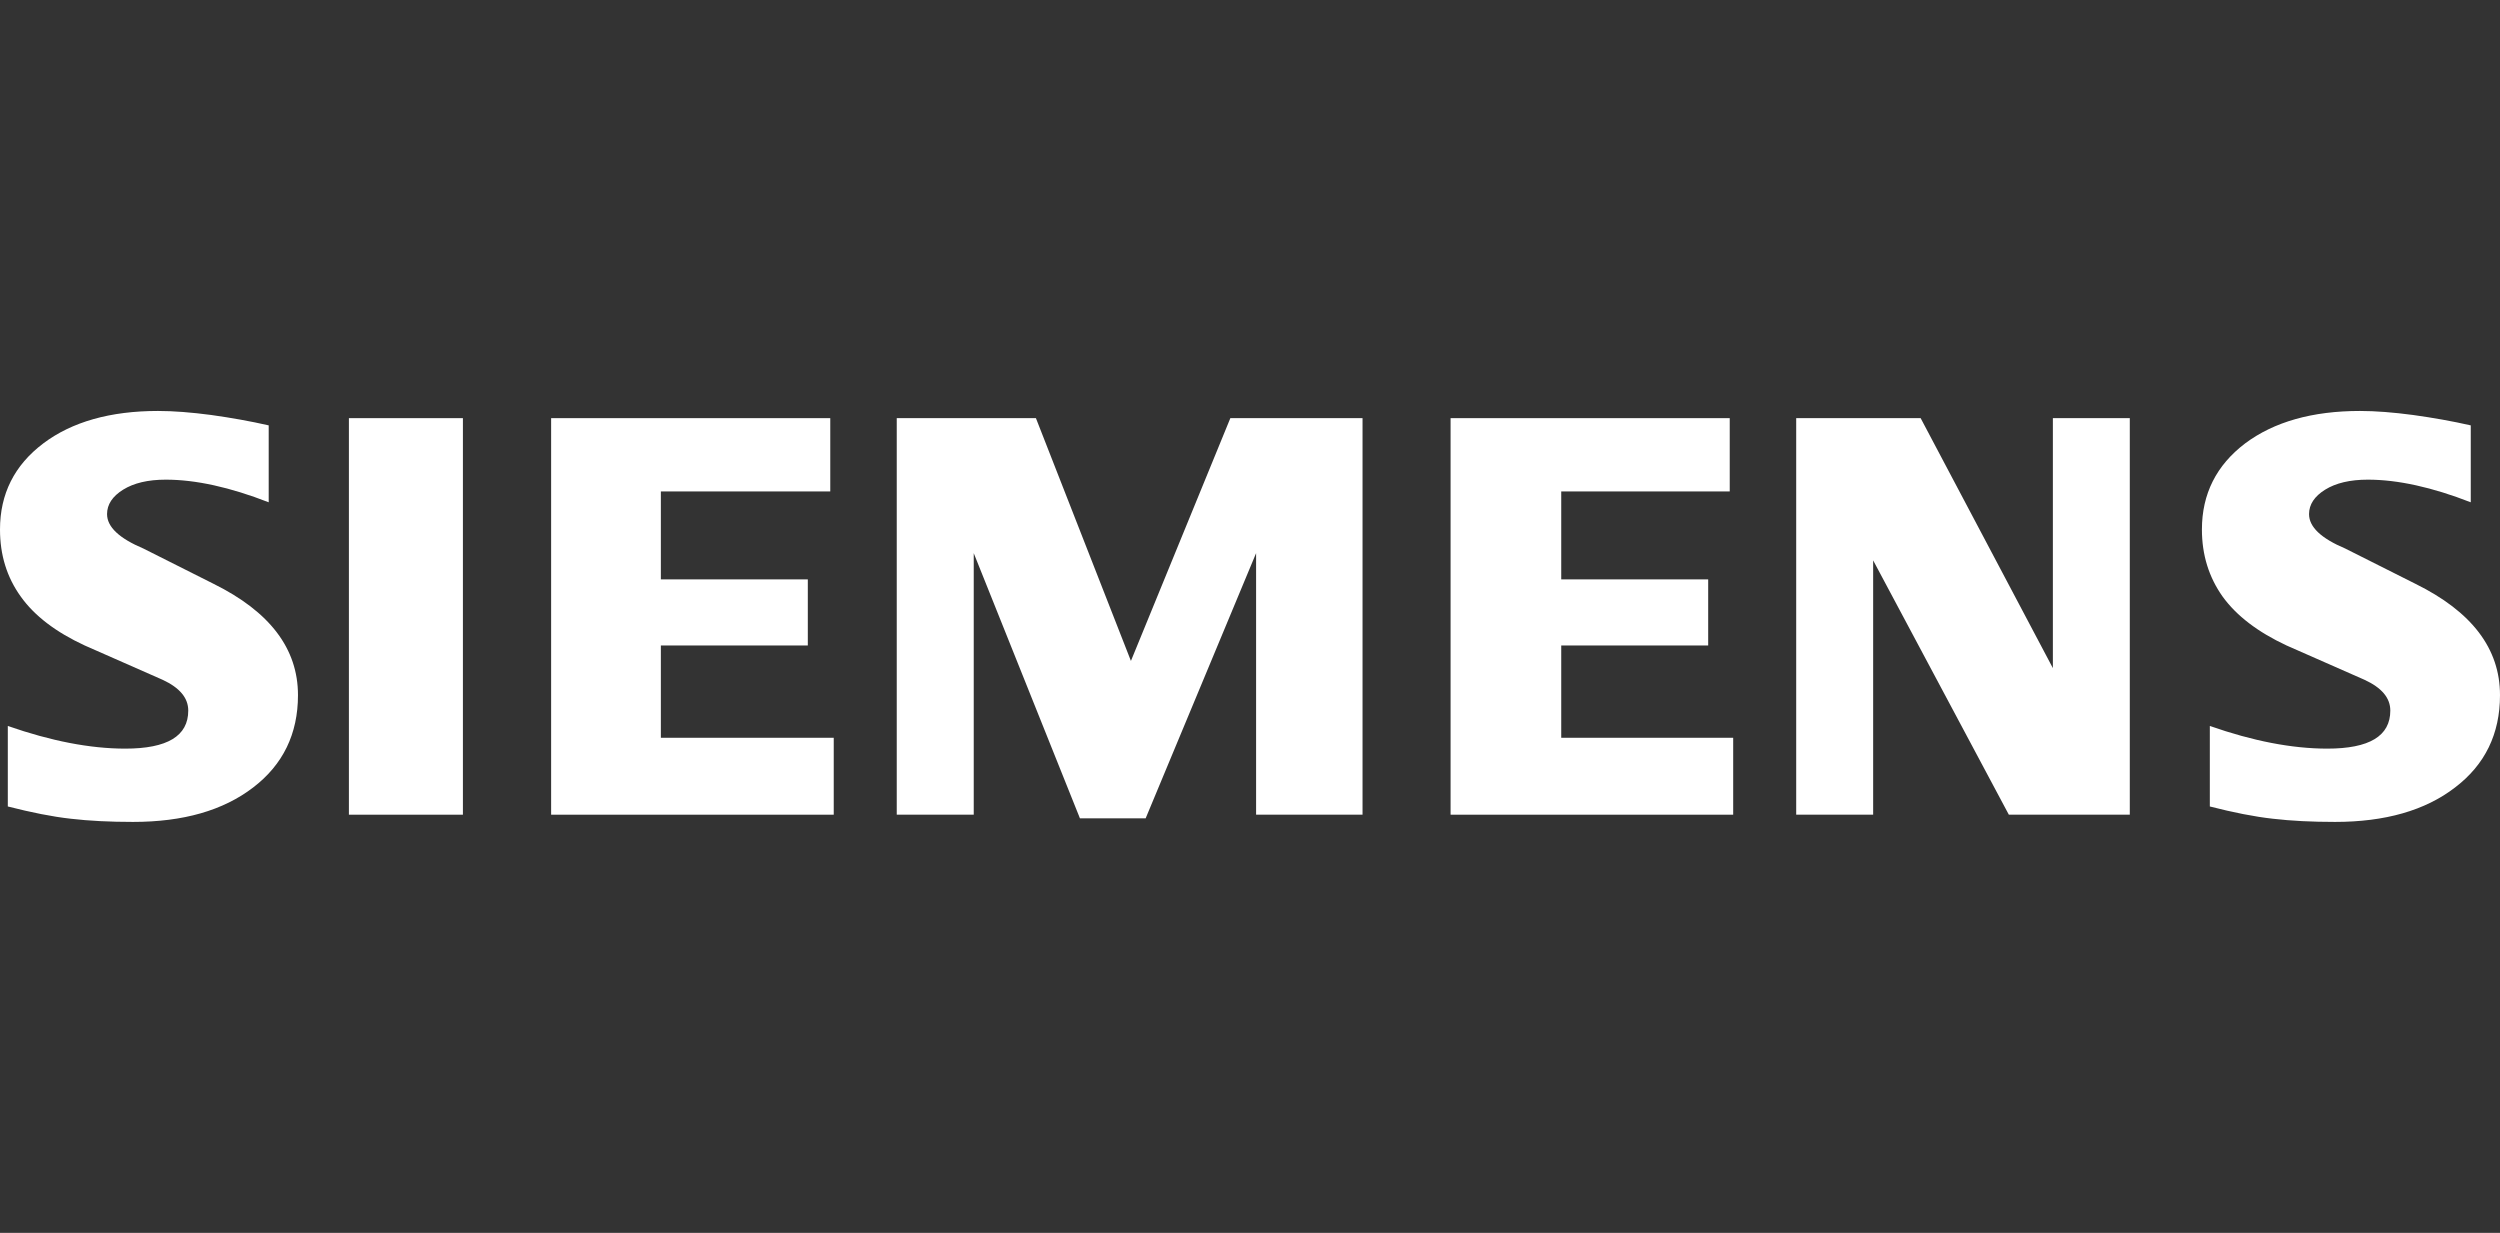 <svg width="73" height="36" viewBox="0 0 73 36" fill="none" xmlns="http://www.w3.org/2000/svg">
<rect x="0" y="0" width="73" height="36" fill="#333333" stroke="none"/>
<path fill-rule="evenodd" clip-rule="evenodd" d="M72.146 12.421V14.667C71.02 14.228 70.017 14.006 69.14 14.006C68.62 14.006 68.206 14.105 67.895 14.298C67.583 14.492 67.424 14.73 67.424 15.012C67.424 15.387 67.776 15.72 68.483 16.018L70.528 17.046C72.18 17.86 73 18.941 73 20.298C73 21.427 72.565 22.327 71.688 22.994C70.816 23.667 69.643 24 68.183 24C67.51 24 66.905 23.97 66.367 23.907C65.83 23.848 65.212 23.725 64.527 23.549V21.198C65.783 21.638 66.927 21.86 67.957 21.86C69.186 21.86 69.797 21.492 69.797 20.749C69.797 20.38 69.547 20.081 69.039 19.848L66.768 18.848C65.931 18.457 65.308 17.983 64.901 17.421C64.499 16.854 64.296 16.204 64.296 15.461C64.296 14.422 64.719 13.585 65.557 12.948C66.401 12.317 67.521 12 68.913 12C69.366 12 69.887 12.041 70.465 12.118C71.047 12.199 71.607 12.298 72.146 12.421Z" fill="white"/>
<path fill-rule="evenodd" clip-rule="evenodd" d="M7.846 12.421V14.667C6.72 14.228 5.718 14.006 4.841 14.006C4.319 14.006 3.907 14.105 3.596 14.298C3.284 14.492 3.126 14.73 3.126 15.012C3.126 15.387 3.482 15.72 4.189 16.018L6.233 17.046C7.88 17.86 8.701 18.941 8.701 20.298C8.701 21.427 8.265 22.327 7.393 22.994C6.516 23.667 5.349 24 3.884 24C3.211 24 2.604 23.97 2.067 23.907C1.529 23.848 0.918 23.725 0.228 23.549V21.198C1.489 21.638 2.633 21.86 3.657 21.86C4.886 21.86 5.497 21.492 5.497 20.749C5.497 20.38 5.248 20.081 4.744 19.848L2.474 18.848C1.63 18.457 1.008 17.983 0.607 17.421C0.199 16.854 0 16.204 0 15.461C0 14.422 0.42 13.585 1.263 12.948C2.1 12.317 3.222 12 4.614 12C5.072 12 5.587 12.041 6.171 12.118C6.748 12.199 7.308 12.298 7.846 12.421Z" fill="white"/>
<path fill-rule="evenodd" clip-rule="evenodd" d="M10.188 12.21H13.517V23.789H10.188V12.21Z" fill="white"/>
<path fill-rule="evenodd" clip-rule="evenodd" d="M24.244 12.21V14.35H19.297V16.918H23.588V18.848H19.297V21.543H24.345V23.789H16.093V12.21H24.244Z" fill="white"/>
<path fill-rule="evenodd" clip-rule="evenodd" d="M39.786 12.21V23.789H36.678V16.152L33.453 23.895H31.534L28.433 16.152V23.789H26.185V12.21H30.249L33.023 19.299L35.926 12.21H39.786Z" fill="white"/>
<path fill-rule="evenodd" clip-rule="evenodd" d="M50.508 12.21V14.35H45.588V16.918H49.879V18.848H45.588V21.543H50.609V23.789H42.357V12.21H50.508Z" fill="white"/>
<path fill-rule="evenodd" clip-rule="evenodd" d="M62.19 12.21V23.789H58.658L54.696 16.363V23.789H52.449V12.21H56.083L59.944 19.509V12.21H62.19Z" fill="white"/>
</svg>
